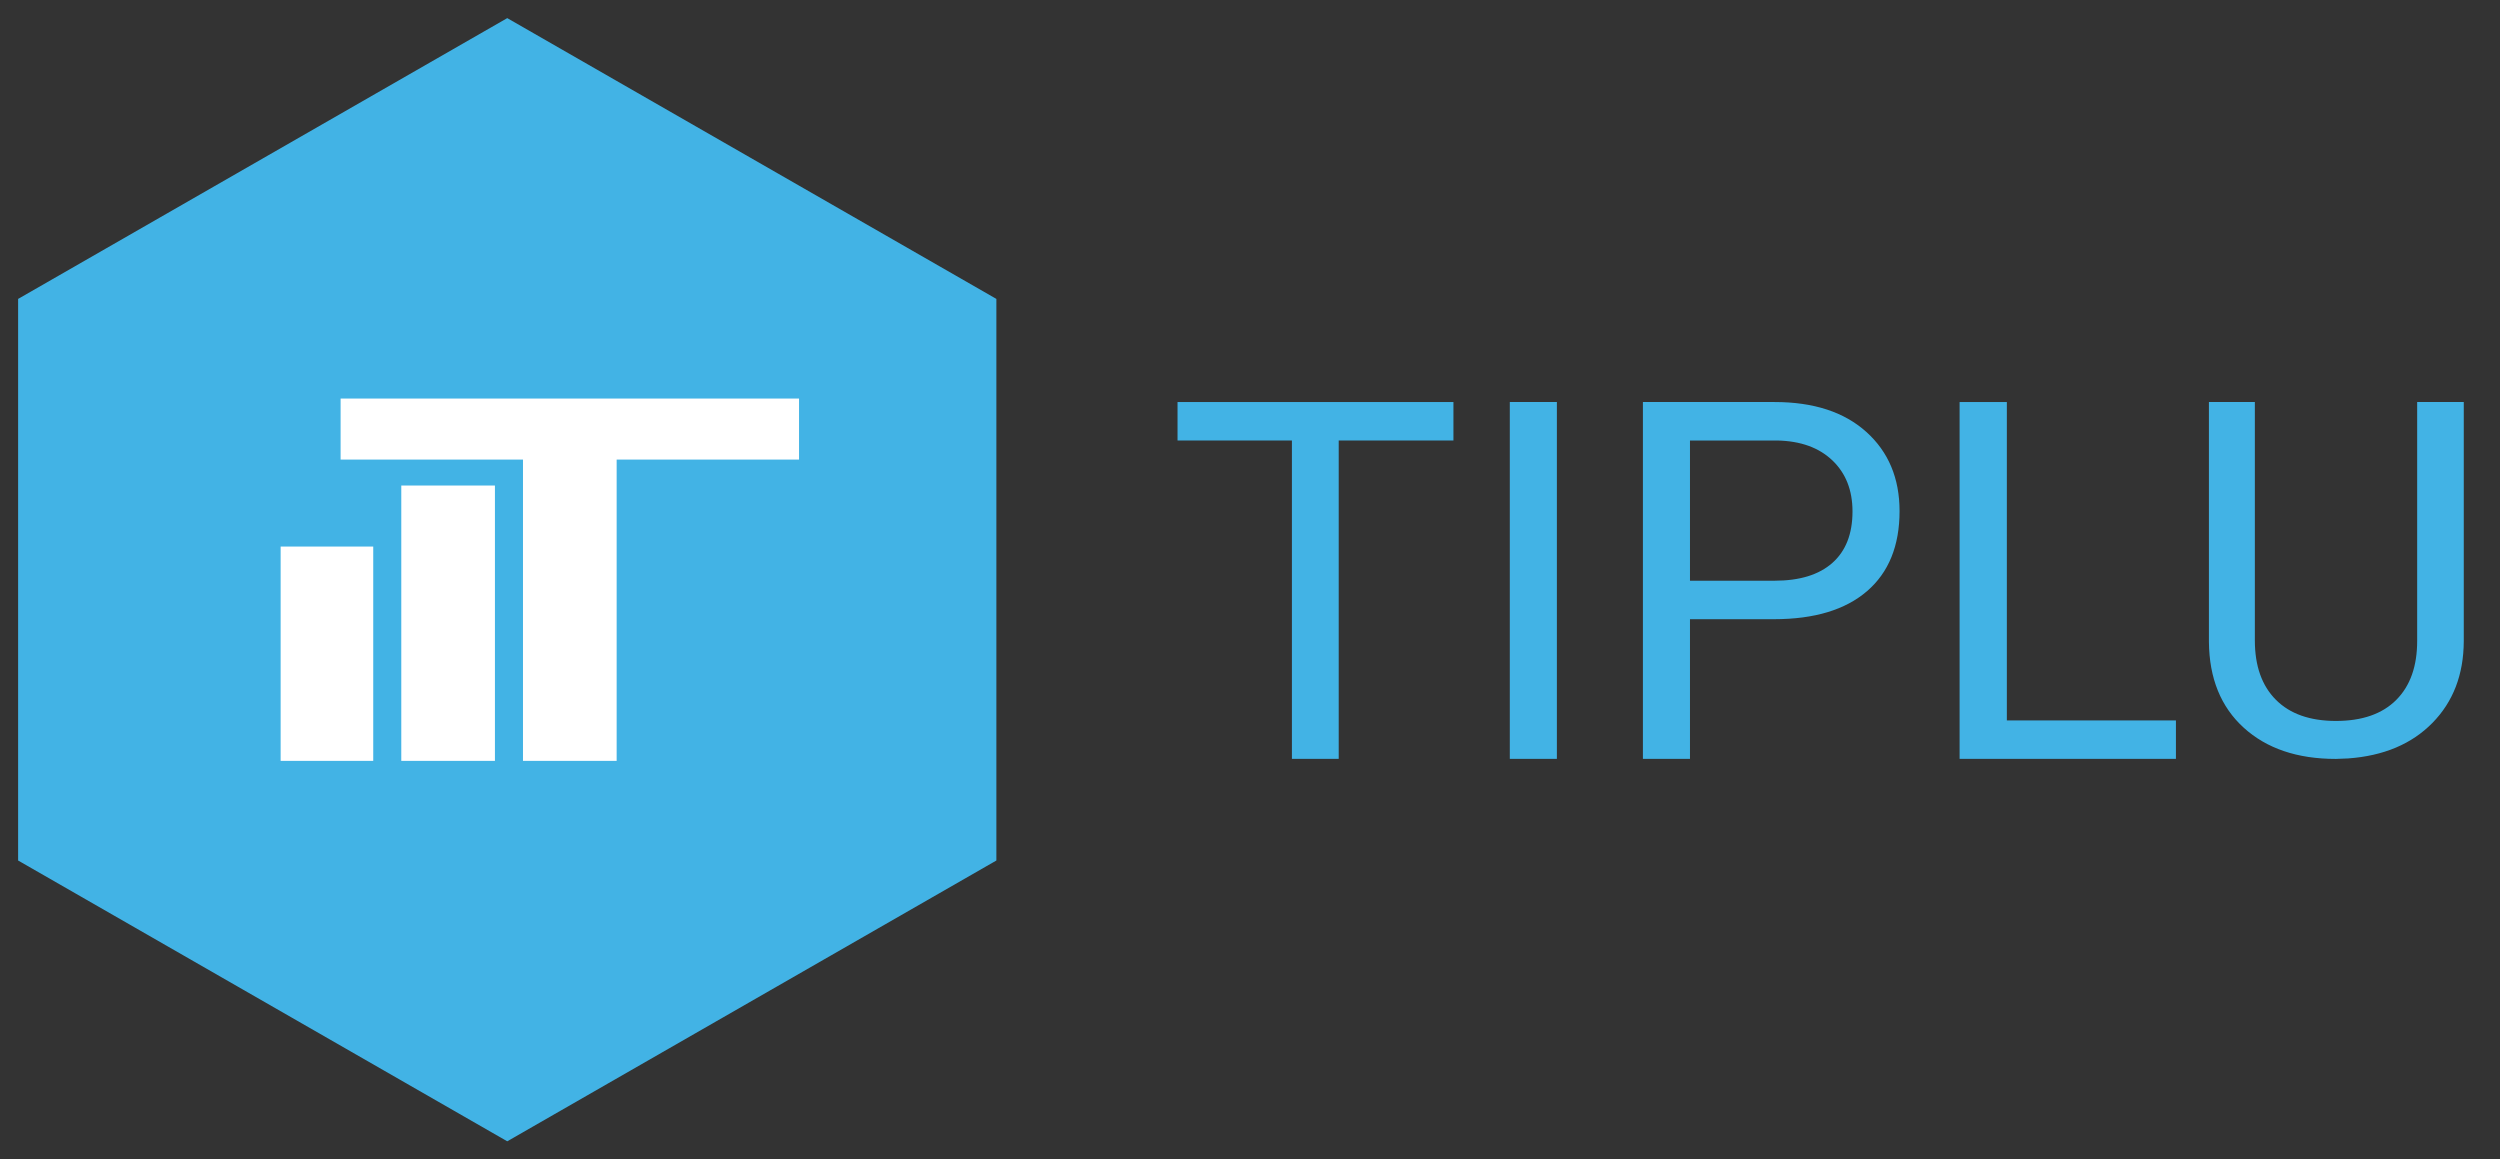 <?xml version="1.0" encoding="UTF-8"?>
<svg xmlns="http://www.w3.org/2000/svg" viewBox="0 0 1242 576">
  <rect x="0" y="0" width="1242" height="576" fill="#333333" stroke="none"/>
  <defs>
    <style>
      .a {
        fill: #42b3e5;
      }

      .b {
        fill: #fff;
      }
    </style>
  </defs>
  <g>
    <polygon class="a" points="495 427.5 495 148.5 252 9 9 148.5 9 427.5 252 567 495 427.5"></polygon>
    <g>
      <rect class="b" x="139.42" y="271.53" width="46" height="106.47"></rect>
      <rect class="b" x="199.36" y="241.21" width="46.52" height="136.79"></rect>
      <polygon class="b" points="396.96 198 169.21 198 169.21 228.32 259.82 228.32 259.82 378 306.35 378 306.35 228.32 396.96 228.32 396.96 198"></polygon>
    </g>
    <g>
      <path class="a" d="M722.07,218.84h-57V377H641.82V218.84H585V199.73H722.07Z"></path>
      <path class="a" d="M773.46,377H750.07V199.73h23.39Z"></path>
      <path class="a" d="M839.58,307.62V377H816.2V199.73h65.39q29.1,0,45.6,14.85t16.51,39.33q0,25.83-16.14,39.76t-46.21,13.95Zm0-19.12h42q18.75,0,28.74-8.85t10-25.55q0-15.85-10-25.38t-27.4-9.88H839.58Z"></path>
      <path class="a" d="M997,357.91h84V377H973.53V199.73H997Z"></path>
      <path class="a" d="M1224,199.73V318.65q-.12,24.74-15.56,40.48t-41.86,17.66l-6.12.24q-28.71,0-45.77-15.5t-17.3-42.64V199.73h22.82V318.17q0,19,10.46,29.49t29.79,10.51q19.57,0,30-10.45t10.39-29.43V199.73Z"></path>
    </g>
  </g>
</svg>
